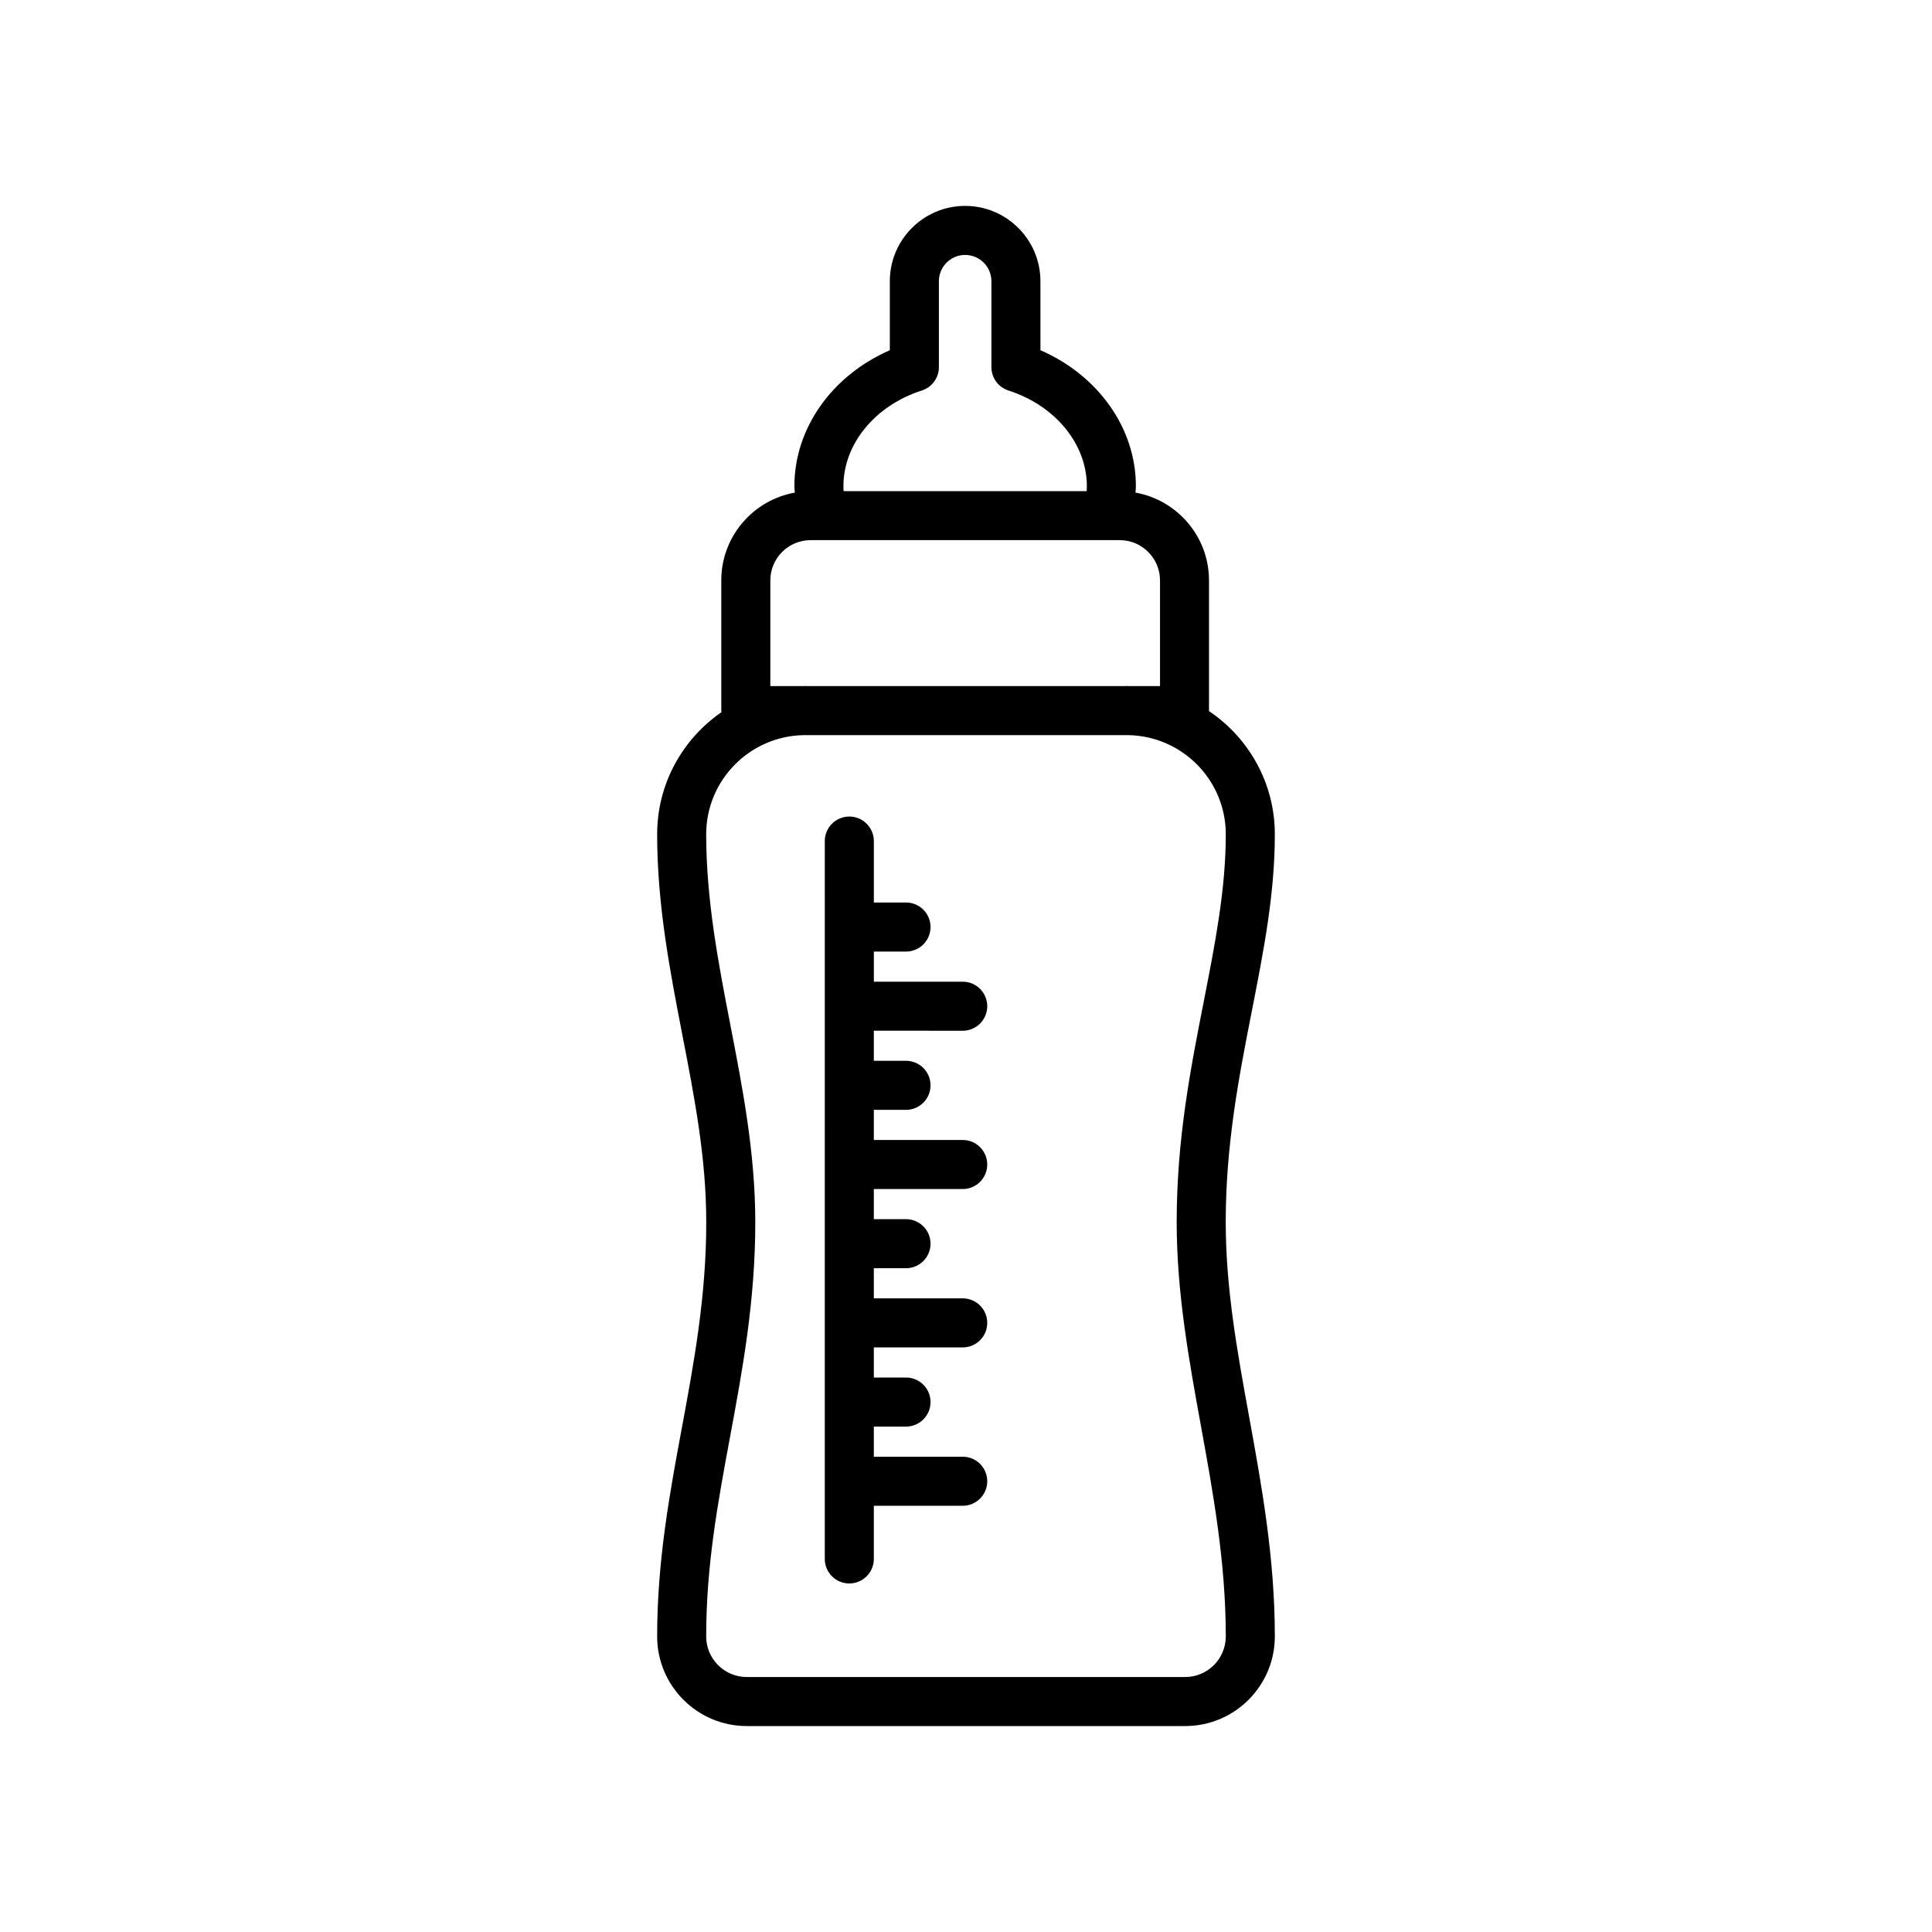 <?xml version="1.0" encoding="UTF-8"?>
<!-- Uploaded to: SVG Find, www.svgrepo.com, Generator: SVG Find Mixer Tools -->
<svg fill="#000000" width="800px" height="800px" version="1.1" viewBox="144 144 512 512" xmlns="http://www.w3.org/2000/svg">
 <path d="m468.83 467.91c0-20.719 3.527-38.68 6.934-56.055 3.125-15.918 6.078-30.949 6.078-46.766 0-13.594-6.941-25.59-17.457-32.648 0-0.043 0.012-0.082 0.012-0.125v-34.504c0-11.625-8.43-21.293-19.488-23.27 0.027-0.566 0.113-1.125 0.113-1.695 0-15.383-9.984-29.359-25.293-36.039l-0.008-18.289c0-11-8.957-19.953-19.957-19.953s-19.953 8.949-19.953 19.953v18.293c-15.309 6.68-25.293 20.656-25.293 36.039 0 0.566 0.086 1.133 0.113 1.695-11.059 1.98-19.488 11.648-19.488 23.27v34.504c0 0.145 0.035 0.281 0.043 0.422-10.277 7.094-17.035 18.945-17.035 32.352 0 18.715 3.394 36.203 6.668 53.117 3.266 16.832 6.344 32.727 6.344 49.703 0 19.66-3.289 37.371-6.469 54.504-3.219 17.336-6.543 35.262-6.543 55.258 0 13.094 10.652 23.746 23.746 23.746h116.2c13.094 0 23.746-10.652 23.746-23.746 0-20.742-3.449-39.715-6.785-58.062-3.203-17.598-6.223-34.219-6.223-51.703zm-80.523-220.43c2.688-0.863 4.508-3.363 4.508-6.184v-22.777c0-3.836 3.121-6.957 6.957-6.957h0.004c3.836 0 6.957 3.121 6.957 6.957v22.781c0 2.824 1.82 5.32 4.508 6.184 12.43 3.996 20.785 14.188 20.785 25.367 0 0.438-0.016 0.867-0.035 1.305h-64.438c-0.027-0.438-0.035-0.867-0.035-1.305 0-11.18 8.352-21.371 20.789-25.371zm-40.16 78.34v-28.008c0-5.883 4.785-10.668 10.668-10.668h81.93c5.883 0 10.668 4.785 10.668 10.668v28.008h-8.301c-0.184-0.004-0.363-0.027-0.555-0.027-0.098 0-0.184 0.027-0.277 0.027h-84.547c-0.094-0.004-0.184-0.027-0.277-0.027-0.184 0-0.371 0.027-0.555 0.027zm109.95 262.61h-116.2c-5.926 0-10.75-4.82-10.75-10.75 0-18.805 3.074-35.359 6.324-52.891 3.289-17.707 6.688-36.023 6.688-56.875 0-18.223-3.348-35.484-6.582-52.176-3.16-16.312-6.43-33.18-6.43-50.645 0-14.316 11.5-25.977 25.75-26.273h86.199c14.246 0.297 25.75 11.957 25.75 26.273 0 14.555-2.832 28.984-5.828 44.262-3.531 17.984-7.184 36.578-7.184 58.559 0 18.656 3.269 36.641 6.438 54.027 3.234 17.781 6.574 36.168 6.574 55.738-0.008 5.922-4.828 10.75-10.754 10.75zm-82.523-171.29v7.984h8.527c3.59 0 6.5 2.91 6.5 6.5 0 3.59-2.91 6.5-6.5 6.5h-8.527v7.984h23.555c3.59 0 6.5 2.91 6.5 6.5 0 3.59-2.91 6.5-6.5 6.5h-23.555v7.984h8.527c3.59 0 6.5 2.91 6.5 6.5 0 3.59-2.91 6.5-6.5 6.5h-8.527v7.984h23.555c3.59 0 6.5 2.91 6.5 6.5 0 3.59-2.91 6.5-6.5 6.5h-23.555v7.984h8.527c3.59 0 6.5 2.91 6.5 6.5 0 3.59-2.91 6.5-6.5 6.5h-8.527v7.984h23.555c3.59 0 6.5 2.91 6.5 6.5 0 3.59-2.91 6.5-6.5 6.5h-23.555v14.09c0 3.59-2.91 6.5-6.5 6.5-3.59 0-6.5-2.91-6.5-6.5l0.004-190.24c0-3.59 2.91-6.5 6.5-6.5s6.5 2.91 6.5 6.5v16.281h8.527c3.59 0 6.5 2.91 6.5 6.5s-2.91 6.5-6.5 6.5h-8.527v7.984h23.555c3.59 0 6.5 2.91 6.5 6.5 0 3.59-2.91 6.5-6.5 6.5l-23.559-0.008z"/>
</svg>